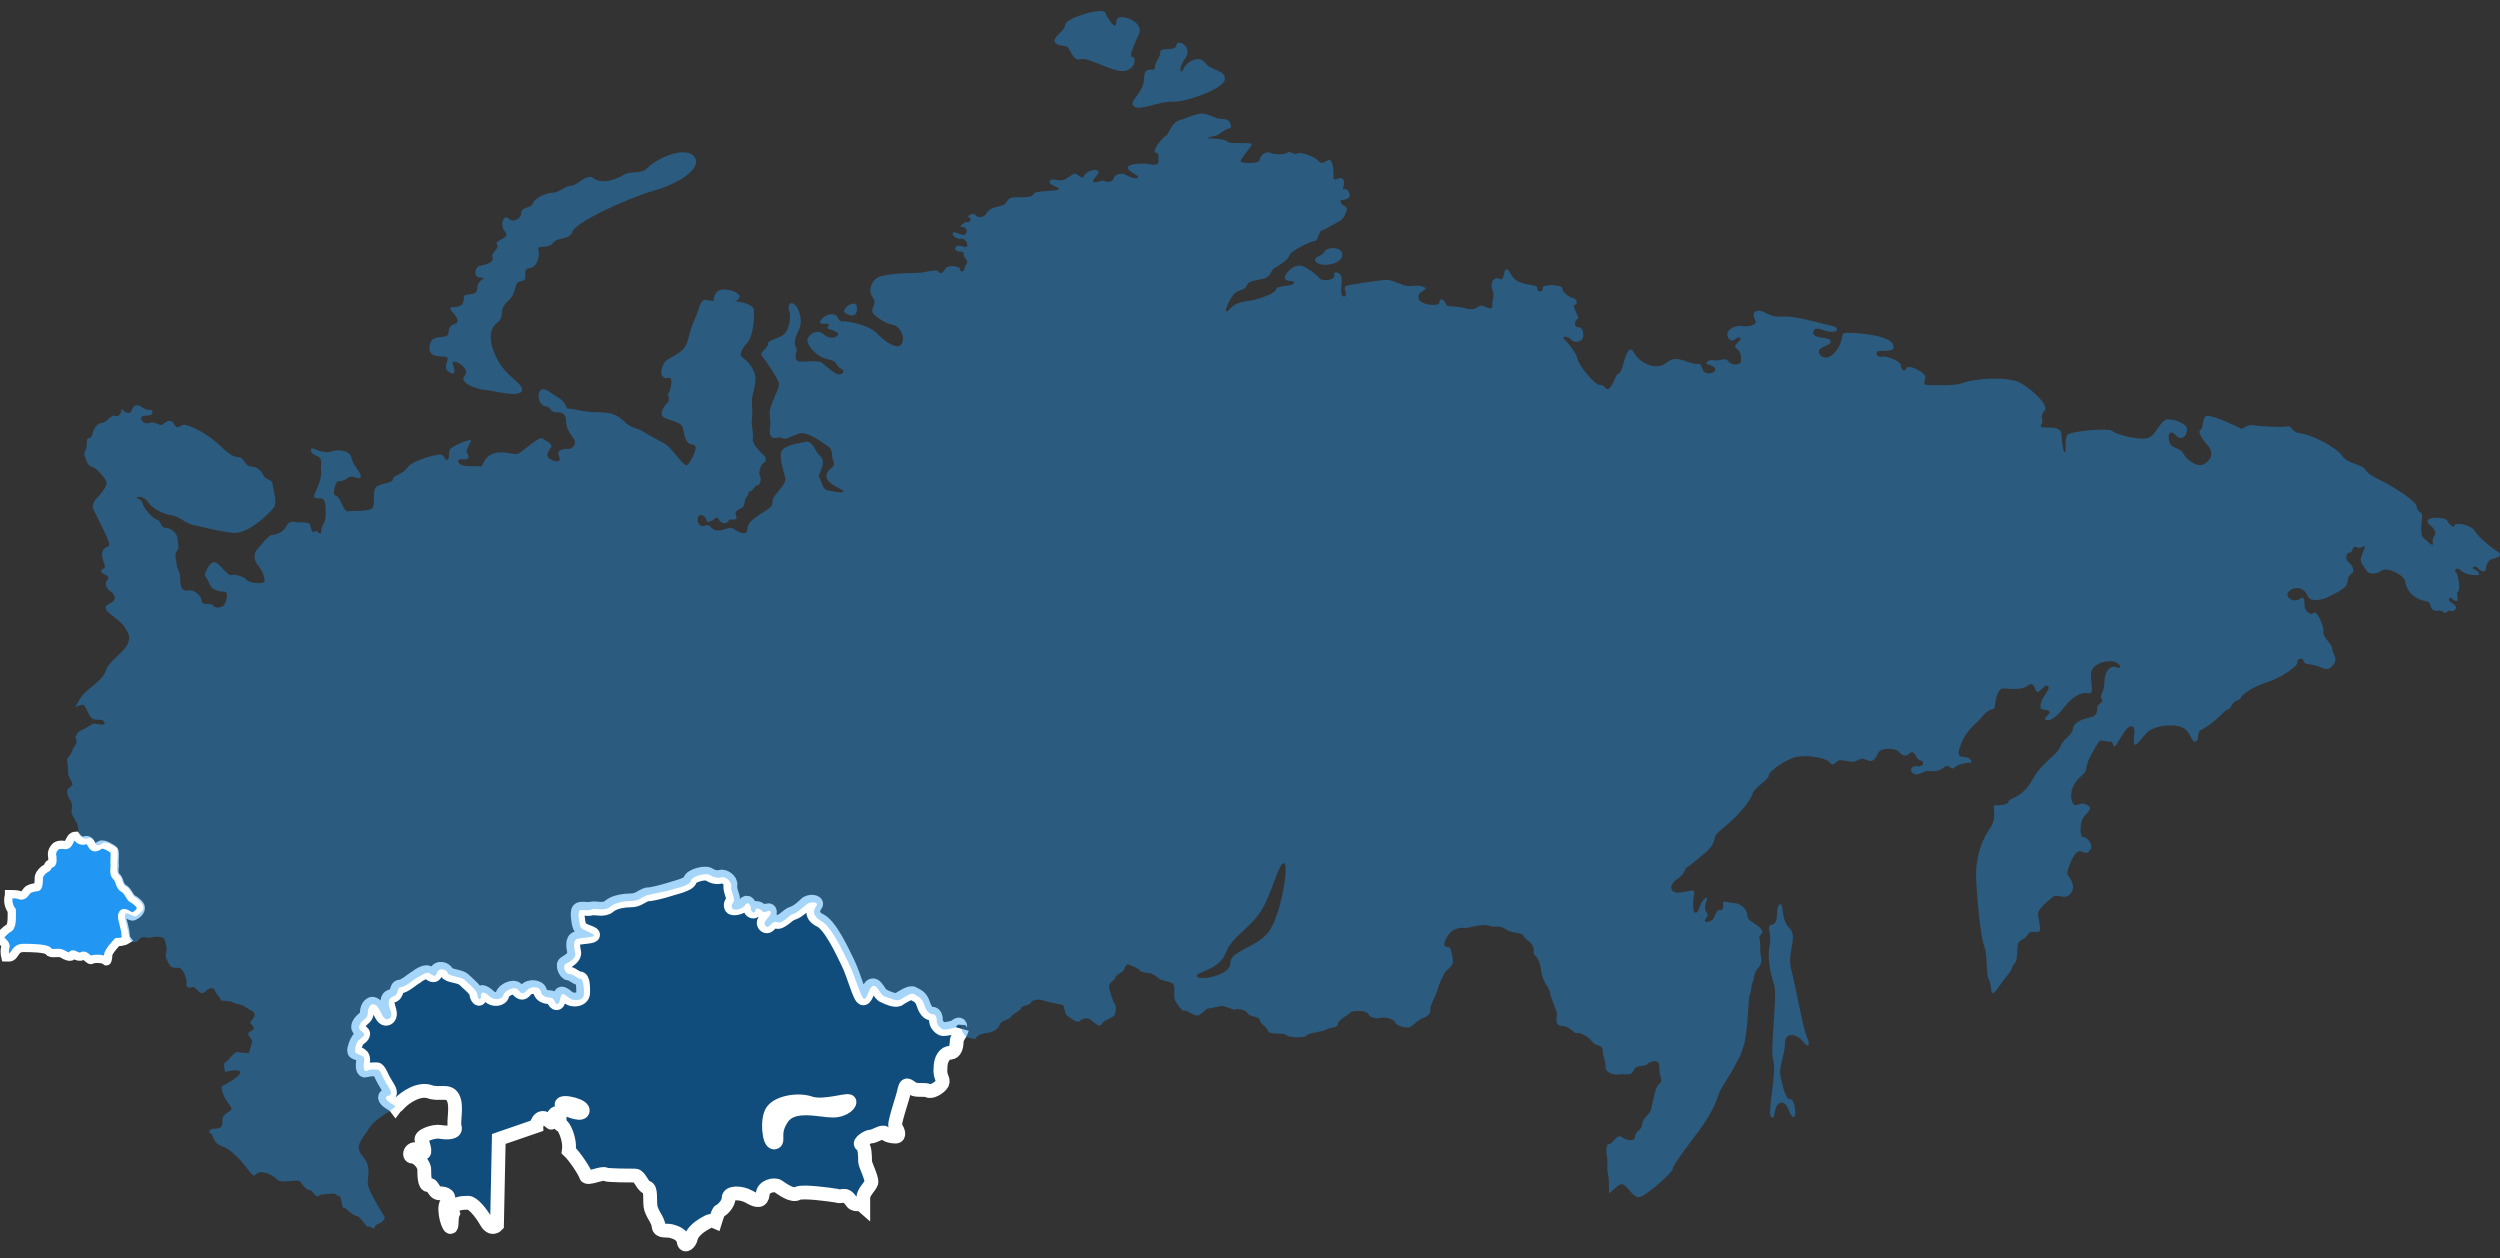 <?xml version="1.0" encoding="UTF-8"?> <svg xmlns="http://www.w3.org/2000/svg" width="906" height="456" viewBox="0 0 906 456" fill="none"><rect x="0" y="0" width="906" height="456" fill="#333333" stroke="none"/><g clip-path="url(#clip0_394_305)"><path d="M48.043 325.737C47.062 325.313 46.409 322.771 44.775 321.924C43.141 321.076 43.467 318.534 42.16 317.686C40.853 316.416 41.833 314.297 41.506 312.602C41.506 310.907 41.833 308.366 41.18 307.942C40.526 307.518 37.584 305.4 36.277 306.247C34.97 307.095 33.989 307.518 33.336 306.247C32.682 304.976 32.029 304.128 30.721 304.552C29.414 304.976 28.433 304.128 27.78 303.281L27.453 302.858C26.799 302.858 26.146 303.281 25.819 303.705C25.165 304.552 24.838 306.247 23.858 306.247C22.878 306.247 21.57 305.823 20.263 306.671C18.956 307.942 18.629 309.213 18.956 310.484C18.956 311.331 19.282 313.026 18.302 313.026C17.322 313.026 17.648 314.297 16.668 314.721C15.687 315.145 14.053 316.84 14.053 318.11C14.053 318.958 14.053 321.5 13.4 321.5C12.746 321.5 10.458 321.924 9.805 322.771C9.151 323.619 8.497 324.889 7.19 324.465C6.536 324.042 4.902 324.042 3.268 324.042V324.465C2.615 326.584 3.268 328.703 4.249 329.974C4.249 331.245 4.576 335.482 3.268 336.329C2.288 336.753 0 338.871 0 339.718C0 340.989 2.288 341.837 1.961 343.108C1.634 343.956 1.634 345.65 1.961 346.921C2.941 346.921 3.922 347.345 4.902 346.073C5.883 344.803 6.21 343.532 8.497 343.532C10.458 343.532 16.995 343.532 17.648 344.803C18.629 346.073 21.243 344.803 22.551 345.65C23.858 346.497 26.146 347.345 26.146 346.073C26.473 345.227 28.107 347.345 29.741 346.497C31.048 345.65 32.355 348.616 33.336 347.768C33.989 347.345 37.584 347.345 38.238 348.192C38.892 349.04 39.219 347.345 39.219 346.073C39.219 344.803 42.487 341.413 42.487 341.413C42.487 341.413 44.775 341.413 46.082 340.566C45.755 340.142 45.428 339.294 45.428 337.6C44.775 334.21 43.794 332.092 44.448 331.245C45.101 329.974 47.062 332.515 48.37 332.092C49.35 331.668 51.311 330.398 50.984 328.703C50.984 327.855 49.023 326.16 48.043 325.737Z" fill="#2196F3" stroke="url(#paint0_linear_394_305)" stroke-width="3" stroke-miterlimit="10"></path><path d="M347.988 372.087C347.988 370.803 347.013 371.231 346.036 372.087C345.385 372.515 342.783 372.944 341.807 372.944C340.831 372.944 339.204 371.231 339.204 369.947C339.204 368.662 338.879 367.378 337.902 367.378C336.926 367.378 335.625 366.95 334.649 363.953C333.673 360.957 332.371 360.957 331.07 360.1C330.094 359.245 326.84 361.385 325.539 362.241C324.237 362.669 321.96 361.813 320.334 360.957C318.706 360.529 317.731 356.676 316.103 357.104C314.477 357.532 314.152 361.813 312.851 361.813C311.549 361.813 309.597 353.679 307.319 348.97C305.042 344.261 300.812 335.271 297.234 333.559C293.654 331.846 294.631 329.278 295.606 327.993C296.583 326.709 293.329 326.281 292.028 327.566C290.726 328.85 288.774 330.562 287.147 330.99C285.521 331.418 282.918 334.843 281.291 333.987C279.339 333.13 278.688 336.983 277.061 335.271C275.76 333.559 279.014 332.275 279.014 330.562C279.014 328.85 276.736 330.99 276.086 330.134C275.435 329.278 273.483 328.421 273.483 329.706C273.483 330.99 271.856 330.134 271.856 329.278C271.856 327.993 270.88 326.281 269.904 327.566C268.927 328.85 265.674 329.706 265.023 328.85C264.373 327.566 265.349 327.137 265.674 325.853C265.674 324.568 264.373 322.428 264.698 320.716C265.023 319.004 262.421 317.291 261.119 317.719C259.818 318.147 258.191 317.719 256.89 316.863C255.588 316.006 250.382 317.291 250.057 319.004C249.732 320.716 243.225 322 242.249 322.428C240.947 322.856 236.392 324.141 234.44 324.141C232.813 324.568 231.187 326.281 228.909 326.281C226.632 326.281 222.727 326.709 220.776 328.421C218.824 330.134 215.895 328.85 214.268 329.278C212.967 329.706 210.364 328.85 209.713 329.706C209.062 330.134 209.388 333.987 210.039 335.699C210.69 337.412 214.594 337.84 214.919 338.696C215.244 339.552 211.014 339.552 209.062 339.98C207.111 340.408 207.761 343.405 208.087 345.117C208.412 346.83 206.134 348.114 204.833 348.97C203.531 349.398 204.833 352.823 206.134 352.823C207.436 352.823 208.737 354.536 210.039 354.536C211.34 354.536 211.34 357.532 211.34 359.673C211.34 361.385 210.039 362.241 208.087 362.241C206.134 362.241 205.159 360.529 203.857 360.1C202.556 359.673 202.881 363.098 201.905 363.525C200.929 363.953 200.603 361.385 199.302 361.385C198 361.385 196.048 360.957 195.723 359.245C195.397 357.532 191.819 357.104 190.517 358.816C189.216 360.529 188.565 359.673 187.264 358.388C185.963 357.104 182.383 358.816 182.059 360.529C181.733 362.241 178.805 362.669 177.178 360.957C175.226 359.245 173.925 358.816 173.925 360.957C173.925 363.098 172.623 361.385 172.623 360.1C172.623 358.816 169.369 356.248 168.068 354.963C166.766 353.679 162.212 353.679 161.886 352.395C161.561 351.111 158.633 350.254 157.982 352.395C157.332 354.536 156.03 352.823 155.054 352.395C154.078 351.967 151.8 353.251 150.824 354.107C149.848 354.536 146.595 357.532 144.968 357.532C143.341 357.532 144.317 360.529 142.04 360.957C139.763 361.385 140.413 363.525 140.738 364.81C141.064 366.094 142.04 368.235 140.413 369.091C138.461 369.947 137.81 366.094 136.183 364.382C134.557 362.669 132.93 364.81 132.93 366.95C132.93 369.091 130.978 369.091 130.002 371.231C129.026 373.372 131.629 373.8 131.629 374.656C131.629 375.512 130.327 376.369 129.676 376.797C129.351 377.224 128.05 380.222 128.375 381.077C128.7 381.934 131.629 381.506 131.629 384.074C131.303 386.215 131.303 388.355 132.604 387.927C133.906 387.499 135.533 387.499 136.509 387.499C137.485 387.499 138.135 390.068 139.763 392.636C141.389 395.205 142.04 396.489 140.413 396.917C138.786 397.346 139.437 398.63 141.715 399.914C142.365 400.342 143.016 400.77 143.341 401.198C143.667 400.77 143.992 400.77 144.317 400.342C146.92 397.346 152.126 394.348 155.705 395.633C159.283 396.917 162.537 394.777 164.164 397.773C165.791 400.77 164.164 406.335 164.815 408.476C165.465 410.616 161.886 410.616 159.609 410.188C157.331 409.76 152.126 411.472 152.777 413.185C153.427 414.897 155.054 419.606 152.126 417.038C148.872 414.897 147.571 419.178 149.523 419.178C151.15 419.178 153.752 421.747 153.752 423.887C153.752 425.6 153.752 429.88 155.38 429.453C157.006 429.024 157.006 432.449 159.283 432.449C161.561 432.449 163.513 433.305 161.886 435.874C160.26 438.442 162.863 446.148 163.513 444.436C163.838 443.579 163.513 441.011 164.164 439.727C162.863 435.874 168.068 435.874 169.695 435.874C171.322 435.874 174.249 439.299 176.202 442.724C178.154 446.148 180.106 444.008 180.106 444.008L180.757 412.756L194.422 408.047C194.422 407.619 194.747 407.192 194.747 406.763C196.374 403.339 198.977 406.335 199.628 406.763C200.278 407.62 199.953 403.339 201.905 403.339C203.857 403.339 201.905 407.619 203.206 407.619C204.182 407.619 206.785 412.756 206.134 417.038C208.412 419.178 211.991 424.743 212.316 426.028C212.642 427.74 218.173 424.743 219.474 425.6C220.45 426.028 228.909 426.028 230.21 426.028C231.838 426.028 232.813 429.88 234.44 430.309C236.067 430.737 235.416 434.59 235.742 437.158C236.067 439.727 238.67 442.295 238.67 444.436C238.995 446.577 241.598 445.72 243.225 446.148C244.852 446.577 247.455 447.433 247.779 450.001C248.105 452.141 250.057 450.429 250.382 448.717C250.708 447.004 252.66 444.864 255.913 443.152C257.215 442.295 258.191 442.295 259.167 442.724C259.818 440.583 260.469 438.871 260.793 438.871C261.77 438.442 264.047 436.302 264.047 434.162C264.047 432.021 268.603 432.021 271.53 433.733C274.458 435.446 276.086 435.446 276.411 432.878C276.411 429.88 280.64 429.024 281.941 429.88C283.243 430.737 287.147 433.733 289.1 432.449C291.052 431.593 300.487 432.878 303.089 433.305C305.367 434.162 306.018 432.021 308.295 435.017C309.922 437.586 310.898 435.446 312.851 437.158C312.851 436.302 312.851 435.446 312.851 434.162C312.851 432.021 315.128 430.309 315.779 428.596C316.103 426.884 313.501 422.175 313.501 420.891C313.501 419.178 313.501 415.325 312.2 414.897C310.898 414.041 314.477 411.901 315.453 411.901C317.08 411.901 319.683 409.76 320.659 410.616C321.309 411.472 322.936 411.901 324.563 411.901C326.19 411.901 325.539 409.76 324.563 408.476C323.587 407.619 327.166 398.201 327.817 394.777C328.467 391.78 329.768 394.348 331.396 394.777C333.022 395.205 335.3 394.777 336.276 395.205C337.251 396.061 340.505 394.348 341.482 392.636C342.132 390.924 340.505 390.496 340.831 387.071C340.831 383.646 342.457 381.506 344.41 381.506C346.036 381.506 346.687 379.365 346.687 377.653C346.687 375.94 347.988 375.084 348.639 372.944C348.314 374.228 347.988 372.944 347.988 372.087ZM211.014 402.91C210.364 404.195 204.182 402.054 203.531 400.342C203.206 398.63 212.642 400.77 211.014 402.91ZM301.788 402.483C297.234 402.483 287.472 399.485 283.569 405.051C279.664 410.616 282.592 413.613 280.64 414.041C278.688 414.469 277.712 405.479 279.989 402.483C282.267 399.485 289.425 398.201 293.98 399.914C298.535 401.198 306.343 398.63 307.645 399.058C308.62 399.485 306.343 402.483 301.788 402.483Z" fill="#114D7C" stroke="url(#paint1_linear_394_305)" stroke-width="5" stroke-miterlimit="10"></path><path opacity="0.4" d="M259.48 110.456C261.432 110.884 267.286 109.6 267.936 107.889C268.587 106.606 265.66 104.895 262.082 104.895C258.504 104.895 257.854 110.028 259.48 110.456ZM386.001 9.069C386.001 11.208 380.797 13.775 382.423 15.486C383.724 16.77 384.7 16.342 386.326 16.77C387.953 17.197 388.603 22.331 391.53 21.475C394.458 20.62 402.264 25.753 406.817 25.753C411.37 25.753 412.021 20.62 410.395 20.62C409.094 20.62 410.395 17.625 412.671 12.492C415.273 7.786 404.54 3.936 404.54 7.786C404.54 11.636 401.613 6.93 400.637 4.791C400.312 2.225 386.001 6.503 386.001 9.069ZM306.316 113.451C308.918 115.162 310.869 114.306 310.544 111.312C310.218 107.889 304.364 112.168 306.316 113.451ZM411.045 38.587C413.322 40.298 420.477 36.448 425.356 36.876C430.235 36.876 443.57 32.17 443.895 28.748C444.221 25.326 439.016 25.753 436.74 22.759C434.788 19.764 429.909 22.331 428.934 24.898C427.958 27.464 426.657 24.898 429.585 21.047C432.511 17.197 426.657 13.775 426.332 16.342C426.006 18.909 420.477 16.77 420.477 18.909C420.477 21.047 418.526 22.331 418.526 24.47C418.526 26.609 414.623 23.186 414.623 28.32C414.623 33.881 408.444 36.876 411.045 38.587ZM649.126 351.303C647.499 345.314 651.728 339.325 648.476 336.33C645.223 333.336 646.524 326.491 644.897 327.774C643.271 329.058 644.897 334.619 642.296 335.047C639.694 335.475 642.296 338.469 641.32 342.747C640.344 347.025 641.645 353.015 642.946 356.865C644.247 360.715 641.32 380.821 642.621 384.243C643.922 387.666 640.669 402.638 641.645 404.349C643.597 407.344 642.296 400.499 645.223 399.643C648.15 399.216 648.15 403.922 649.777 404.777C651.402 405.633 650.427 397.932 648.8 398.36C647.175 398.788 645.874 393.227 645.223 389.804C644.573 386.382 646.849 382.532 646.849 378.254C646.849 373.976 650.752 374.404 653.354 377.398C655.631 380.393 655.956 378.254 654.98 376.115C653.679 374.404 650.752 357.292 649.126 351.303ZM905.094 199.865C903.471 199.009 898.268 194.731 896.962 192.592C895.663 190.026 889.486 189.17 889.486 190.453C889.486 191.737 887.531 190.026 886.881 188.742C886.557 187.459 880.048 187.031 879.723 188.742C879.723 190.026 881.354 190.453 882.328 192.164C883.302 193.876 881.029 194.731 881.679 196.87C882.003 198.582 879.398 196.014 878.1 194.731C877.126 193.876 877.45 189.597 877.775 187.459C878.1 185.32 875.819 185.747 875.819 183.608C875.494 181.47 868.344 177.192 865.414 175.481C862.484 173.769 858.588 172.486 857.282 170.347C856.308 168.208 850.78 168.208 848.825 165.213C846.877 162.219 837.77 157.513 833.866 157.086C829.962 156.658 830.937 154.091 828.988 154.519C827.033 154.946 818.908 154.519 816.303 154.091C813.698 153.663 813.049 156.23 811.425 154.946C809.469 154.091 800.038 149.385 799.064 151.096C798.09 152.807 798.415 155.375 797.441 155.802C796.459 156.23 797.441 158.369 800.038 161.363C802.643 164.358 801.02 166.925 798.74 168.208C796.459 169.491 792.563 166.925 791.256 164.358C789.958 161.791 786.703 163.075 786.054 159.652C785.405 156.658 787.028 155.802 788.659 157.941C790.282 159.652 792.563 158.369 792.563 155.802C792.888 153.663 788.334 151.952 785.729 151.952C783.124 151.952 781.825 156.658 779.228 158.369C776.623 160.08 766.867 157.513 765.561 156.23C764.587 154.946 750.603 156.23 749.302 157.513C748.001 158.796 748.977 163.502 748.326 163.93C747.676 164.358 747.025 158.369 747.025 157.086C747.025 155.802 745.399 154.946 742.797 154.946C740.195 154.946 738.894 154.946 739.87 153.663C740.845 152.38 738.894 151.096 740.845 148.957C742.797 147.246 737.268 141.685 732.063 138.69C726.86 136.124 714.825 137.407 711.573 138.69C708.321 139.974 702.141 139.546 698.889 139.546C695.962 139.546 698.238 137.835 697.588 136.124C696.612 134.413 691.408 131.845 690.758 133.557C690.107 135.268 688.806 133.557 688.806 132.274C688.806 130.99 683.927 128.851 681.976 129.279C680.024 129.707 679.048 127.14 681.325 127.14C683.602 127.14 687.505 127.568 685.879 124.574C684.253 121.151 669.941 120.295 668.316 120.723C667.015 121.151 668.316 123.718 665.063 127.568C661.81 131.418 658.883 128.851 659.208 127.14C659.534 125.429 663.437 125.429 663.437 123.718C663.437 122.007 658.233 122.862 657.257 121.151C656.606 119.439 658.233 118.584 660.184 119.439C662.136 120.295 665.388 120.723 665.714 119.439C665.714 118.156 663.762 118.156 660.51 117.301C657.257 116.445 649.451 114.306 645.548 114.734C641.32 115.162 639.694 112.595 637.417 112.595C635.14 112.595 635.14 114.306 636.116 116.018C637.092 117.729 633.839 118.584 631.238 118.156C628.636 117.729 624.733 119.868 626.358 122.434C627.985 125.001 629.286 121.579 630.587 122.434C631.888 123.29 627.335 125.001 629.286 126.284C631.237 127.568 630.912 129.707 630.912 130.99C630.912 132.274 627.659 132.701 626.358 130.99C625.057 129.279 623.431 130.99 621.155 130.562C618.878 130.134 617.252 131.845 619.528 132.274C621.805 132.701 622.781 134.84 619.528 135.268C616.276 135.696 617.252 131.418 615.3 131.845C613.349 132.274 609.12 129.707 606.844 130.134C604.567 130.134 603.592 132.701 600.664 132.701C597.737 133.129 593.834 130.562 592.533 128.424C591.232 126.284 590.907 125.857 589.606 127.995C588.305 130.562 587.979 134.84 586.678 135.268C585.377 135.696 584.727 139.546 583.101 140.83C581.799 141.685 581.474 139.118 579.848 139.546C577.896 139.546 572.042 132.274 571.717 130.134C571.392 127.995 567.814 123.718 566.838 122.862C565.863 122.007 567.814 121.579 569.115 122.862C570.416 124.145 571.717 124.145 573.018 123.29C574.319 122.434 573.994 118.584 572.042 118.584C570.091 118.584 570.741 116.018 571.717 115.589C572.693 115.162 569.44 110.884 570.741 110.456C572.042 110.028 571.392 108.317 569.766 107.889C568.139 107.462 566.188 105.75 566.188 104.467C566.188 103.183 558.707 102.756 559.033 104.467C559.357 106.178 556.755 105.75 557.081 104.467C557.406 103.183 554.479 103.612 550.901 102.328C547.324 101.045 547.324 97.623 546.023 97.623C544.722 97.194 545.372 102.328 543.421 101.045C541.794 100.189 539.843 101.9 540.818 104.895C541.794 107.462 540.818 107.889 540.818 110.456C540.818 112.595 539.843 111.739 537.566 110.884C535.614 110.028 535.614 113.023 531.061 111.739C526.508 110.456 524.556 111.739 523.906 110.028C523.255 108.317 521.629 107.889 521.629 109.6C521.629 111.312 514.473 110.456 514.149 108.317C513.498 106.178 515.45 105.75 516.425 104.895C517.401 104.467 515.45 103.183 511.547 103.612C507.644 104.039 505.367 101.045 501.464 101.473C497.561 101.9 489.105 103.183 487.804 103.612C486.503 104.467 488.779 107.033 487.153 107.462C485.202 107.462 486.503 102.756 486.177 100.617C485.852 98.478 482.925 98.05 483.575 99.761C483.901 101.473 479.022 102.328 478.046 100.617C476.745 99.333 474.793 97.623 471.867 96.339C468.614 95.483 465.036 99.762 465.687 101.045C466.663 102.328 468.939 101.473 468.939 102.328C469.265 104.039 462.434 103.183 462.434 104.895C462.434 106.178 456.254 108.317 454.303 108.745C449.099 109.6 447.798 109.6 445.522 112.168C442.919 114.734 444.871 109.6 446.823 107.033C448.774 104.467 450.726 105.75 451.701 103.612C452.677 101.473 454.628 101.9 457.555 101.045C460.483 100.617 460.483 98.05 461.784 97.194C463.085 96.339 466.663 94.628 467.313 92.489C467.964 90.778 475.119 87.355 476.42 87.355C477.721 87.355 478.046 83.505 479.022 83.505C479.672 83.505 483.9 80.938 485.527 80.083C487.153 79.227 487.804 77.088 488.129 75.805C488.129 74.522 485.852 74.522 485.852 73.238C485.527 71.955 486.828 72.811 488.454 71.955C490.08 71.099 488.454 68.105 487.153 68.532C485.852 68.961 487.804 66.822 486.828 65.11C485.527 63.399 483.25 66.393 483.25 64.255C483.25 62.116 483.25 59.549 482.274 58.266C481.298 56.982 479.672 60.405 477.721 58.266C475.769 56.127 469.915 54.843 469.915 55.699C469.915 56.554 466.987 54.415 466.663 55.271C466.012 56.127 461.458 56.127 460.157 55.271C458.856 54.843 456.58 56.127 456.58 57.838C456.58 59.549 450.726 59.121 449.749 58.693C448.774 58.266 453.652 53.132 453.652 52.276C453.652 51.421 445.196 52.276 444.871 51.421C444.546 50.565 440.317 50.137 438.366 50.137C436.414 50.137 438.366 49.71 439.992 49.282C441.618 49.282 443.245 47.143 444.871 46.715C446.823 46.287 446.172 45.432 445.522 44.148C444.871 42.865 442.919 43.293 440.968 42.865C439.016 42.009 436.74 41.154 435.439 41.154C433.812 41.154 432.186 42.009 428.284 43.293C424.38 44.148 424.055 47.998 422.429 49.282C420.477 50.565 417.225 55.271 418.851 55.271C420.477 55.699 419.502 56.982 419.827 58.266C420.152 59.549 418.525 59.976 416.9 59.549C414.948 59.121 408.444 59.121 408.768 60.832C409.094 62.543 412.671 63.399 412.346 64.255C412.021 65.11 409.419 64.255 408.118 63.399C406.817 62.543 403.89 62.971 403.564 64.682C402.914 66.393 400.637 65.966 399.987 65.538C399.336 65.11 397.71 66.393 396.409 65.966C395.108 65.538 398.685 62.971 398.035 62.116C397.06 60.832 393.482 62.116 392.831 63.827C392.506 65.538 390.229 62.543 389.254 62.971C388.278 63.399 387.302 64.255 385.676 65.11C384.05 65.966 381.122 64.255 380.472 65.538C379.822 67.249 383.724 67.677 383.724 68.532C383.724 69.388 374.942 68.961 374.618 70.244C374.292 71.527 371.365 71.527 367.787 71.527C364.21 71.527 365.511 74.094 362.909 74.522C359.981 75.377 358.681 75.377 357.704 77.088C356.729 78.8 354.452 79.227 353.477 77.944C352.501 76.661 349.899 78.8 351.2 78.8C352.5 79.227 351.2 80.938 350.549 80.511C349.574 80.083 346.972 82.65 348.598 82.222C349.899 82.222 350.875 83.505 349.899 84.788C349.248 86.072 345.996 83.505 345.345 84.361C344.695 85.217 346.972 86.927 348.273 86.5C349.574 86.5 350.549 87.355 350.549 89.067C350.549 90.35 347.297 88.211 346.321 89.494C345.671 90.778 346.972 91.206 348.273 91.206C349.899 91.206 348.598 92.061 349.899 93.772L350.224 94.2C351.2 95.483 349.574 95.911 349.574 97.194C349.574 98.478 347.947 98.906 347.947 97.623C347.947 96.339 343.719 95.911 342.743 97.194C341.767 98.478 341.117 99.761 340.141 98.478C339.165 97.194 335.913 98.906 332.01 98.906C328.107 98.906 319.976 99.333 318.024 100.617C316.073 101.473 314.447 105.323 316.073 107.462C318.024 110.028 316.073 110.884 316.073 112.595C316.073 114.306 320.952 117.301 323.554 117.729C326.156 118.156 328.107 122.007 326.806 124.574C325.18 127.14 320.626 123.718 317.699 120.723C314.772 117.729 307.617 116.445 305.34 116.445C303.063 116.445 304.364 113.879 301.437 113.879C298.51 113.879 295.908 117.301 297.859 117.301C299.811 117.301 301.112 117.301 300.136 118.156C299.16 119.439 300.786 119.012 303.063 120.295C305.34 121.579 301.112 123.718 298.51 121.151C295.908 119.012 293.306 121.151 292.656 122.862C292.005 124.574 295.582 129.279 299.811 130.134C304.039 130.99 302.738 132.701 304.69 133.557C306.641 134.413 305.34 135.696 304.039 135.696C302.738 135.696 299.811 133.129 297.859 131.418C295.582 130.134 289.728 131.845 288.753 130.562C287.452 128.851 289.403 127.14 288.427 125.857C287.452 124.574 288.427 121.579 289.728 119.012C291.029 116.018 289.403 110.884 287.452 110.028C285.5 109.173 285.5 112.168 286.15 113.023C286.476 113.879 286.476 117.729 284.849 120.295C283.223 122.862 278.344 122.862 278.344 124.574C278.344 126.284 275.092 127.568 276.068 128.851C277.043 130.134 281.597 136.551 282.247 138.69C282.898 140.83 278.344 146.819 278.995 150.669C279.645 154.519 278.344 156.23 279.32 157.941C280.296 159.652 282.247 157.941 283.548 158.796C284.849 159.652 286.801 157.941 289.728 157.086C292.656 156.23 298.184 160.508 300.136 161.791C302.087 163.075 301.112 165.213 302.087 167.352C303.063 169.491 299.811 169.491 299.485 172.486C299.485 175.481 305.34 177.192 305.665 178.047C305.991 178.903 301.437 178.047 299.485 177.62C297.859 176.764 297.534 173.769 296.883 172.914C296.233 172.486 298.184 169.919 298.184 167.781C298.51 165.641 296.233 164.786 295.582 163.075C294.932 161.791 293.631 159.652 292.005 160.08C290.704 160.508 285.175 160.936 283.548 163.075C281.922 164.786 283.874 170.347 284.524 172.914C285.5 175.481 279.971 179.331 279.971 181.47C280.296 183.608 278.344 184.464 275.742 186.175C273.466 187.887 270.864 189.17 270.864 191.737C270.864 194.303 267.611 193.02 265.985 191.737C264.359 190.453 262.082 192.592 259.805 192.164C257.529 192.164 257.529 189.598 255.577 190.453C253.626 191.309 252.325 189.17 252.975 187.459C253.626 185.747 255.577 187.031 255.902 188.314C256.228 189.597 257.529 189.17 259.155 187.887C260.781 186.603 259.805 189.17 262.407 189.597C264.684 189.597 263.383 187.887 265.335 188.314C266.961 188.314 267.286 187.887 266.636 186.603C265.985 185.32 267.936 184.464 268.913 184.037C270.214 183.181 269.563 181.042 270.538 180.187C271.515 179.331 270.864 178.047 271.839 178.047C272.816 178.047 273.466 175.908 274.441 175.908C275.417 175.908 276.068 173.769 275.417 172.486C274.767 171.202 275.742 168.208 276.718 167.781C277.694 167.352 277.694 166.069 277.043 165.213C276.068 164.358 272.49 160.936 272.816 159.225C273.14 157.086 272.165 153.663 272.49 151.952C272.816 150.24 272.49 147.246 272.49 145.107C272.49 143.396 273.466 141.257 273.791 137.835C274.117 134.413 270.864 130.562 269.237 129.707C267.612 128.851 268.587 126.712 270.864 124.145C273.14 121.579 273.466 113.879 273.14 112.168C273.14 110.456 268.262 109.173 266.31 109.173C264.359 109.173 257.529 109.173 255.902 108.745C254.276 108.317 253.626 110.456 252.975 112.595C252.325 114.734 250.374 118.156 249.397 122.862C248.422 127.568 244.194 128.851 242.242 130.134C240.291 130.99 238.99 134.84 239.965 136.124C240.941 137.835 242.242 136.551 242.893 136.979C243.868 137.407 242.893 142.113 242.242 142.54C241.592 142.968 243.218 144.68 241.917 145.963C240.616 147.246 239.314 149.385 239.965 150.669C240.615 151.952 244.519 152.38 246.47 153.663C248.096 154.946 247.446 157.086 248.747 159.652C250.048 161.791 251.349 160.508 251.999 161.791C252.65 163.075 249.723 168.636 248.747 168.636C247.771 168.636 243.543 163.075 242.242 161.791C240.941 160.508 236.062 158.369 233.46 156.658C230.858 154.946 228.907 155.375 226.305 152.807C223.703 150.241 221.426 149.385 216.222 149.385C211.344 149.385 208.091 148.102 206.465 148.102C204.839 148.53 205.489 145.963 202.562 144.252C199.634 142.54 197.683 140.401 196.057 141.257C194.431 142.54 195.081 146.819 197.683 147.246C200.285 147.674 198.984 149.385 201.586 149.385C204.188 149.385 205.164 150.241 205.164 152.807C205.164 154.946 206.465 157.086 207.766 158.796C209.067 160.08 208.091 162.646 206.14 162.646C203.863 162.646 201.586 163.075 202.562 165.213C203.538 167.352 201.912 167.781 199.634 166.497C197.358 165.641 198.659 163.502 199.634 162.219C200.611 160.936 197.683 159.652 196.382 158.796C195.081 158.369 189.552 163.502 187.926 164.358C186.3 165.214 182.722 163.075 178.819 164.358C174.916 165.641 175.241 169.491 173.94 169.064C172.639 168.636 168.411 169.491 166.785 168.208C165.158 166.925 166.46 166.069 168.086 166.497C169.712 166.497 170.363 166.069 169.387 164.358C168.411 163.075 170.688 160.508 170.688 159.652C170.688 158.796 164.508 161.363 163.207 162.646C162.231 163.93 163.207 166.069 162.231 166.497C161.255 167.352 161.255 165.214 159.954 164.786C158.653 164.358 149.222 166.925 147.595 169.491C145.969 172.058 142.391 172.058 142.391 173.769C142.391 175.052 138.163 175.052 136.537 176.336C134.91 177.192 135.887 181.897 135.236 183.608C134.586 185.747 128.081 184.892 126.129 185.32C124.177 185.32 123.527 180.187 121.901 179.758C120.274 179.331 121.25 176.337 121.901 175.052C122.226 173.769 123.527 175.052 125.804 173.342C127.755 171.631 129.707 174.197 130.683 172.914C131.333 171.631 127.755 168.636 127.43 166.069C127.105 163.502 122.876 162.646 120.6 163.502C118.323 164.358 115.721 163.502 113.769 162.646C112.144 161.791 112.144 164.358 114.746 165.213C117.348 166.069 116.047 168.636 116.371 170.347C116.697 172.058 115.721 175.481 114.42 178.047C113.119 180.614 114.095 180.614 116.047 180.614C118.323 180.614 117.998 184.037 117.998 187.031C117.998 189.597 116.371 190.453 116.371 192.592C116.371 194.731 114.746 191.737 114.095 192.592C113.445 193.448 112.794 192.164 112.468 190.453C112.144 188.742 108.891 189.598 106.939 189.17C104.988 188.742 104.337 189.597 103.362 191.309C102.386 193.02 99.784 193.876 98.483 193.876C96.857 194.303 94.58 197.726 93.279 199.009C91.978 200.293 91.653 202.859 93.605 204.998C95.556 207.565 95.881 209.276 95.881 210.559C95.881 211.843 90.352 211.415 89.376 210.132C88.4 208.848 84.823 207.993 83.847 208.421C82.546 208.848 79.293 203.715 77.667 203.715C76.041 203.715 75.065 206.282 74.415 207.565C73.764 208.848 75.065 209.276 76.041 211.843C76.691 213.982 79.944 214.409 81.245 214.409C82.871 214.409 82.221 217.404 81.57 218.688C81.245 219.971 78.318 220.827 77.342 219.544C76.691 218.259 73.114 219.544 73.114 217.832C73.114 216.121 70.512 213.554 68.235 213.982C65.633 214.409 65.308 212.271 65.308 209.704C65.308 207.137 64.007 205.853 64.007 204.57C64.007 203.287 63.031 201.148 64.007 199.865C65.308 198.582 64.332 196.87 64.332 195.159C64.332 193.448 62.055 191.309 60.104 191.309C58.152 191.309 58.478 188.742 56.851 188.314C55.225 187.887 51.973 184.037 51.647 182.325C51.322 180.614 48.72 180.614 49.696 180.187C50.672 179.758 52.623 180.187 53.924 182.325C55.225 184.037 57.827 185.747 61.404 186.603C65.308 187.031 66.609 189.598 70.837 190.453C75.065 191.309 77.342 192.164 83.522 193.02C89.376 194.303 97.507 186.175 99.133 184.037C100.76 181.897 98.808 177.192 98.808 175.481C98.808 173.769 96.206 173.769 95.556 172.486C95.23 171.202 93.279 169.064 91.002 169.064C88.726 169.064 88.4 165.641 86.449 165.641C84.497 165.641 83.196 164.786 78.643 160.508C73.764 156.23 67.259 153.235 65.958 154.091C64.657 154.946 64.007 155.375 63.031 153.663C62.381 151.952 60.429 152.38 59.128 153.663C57.827 154.946 56.526 152.38 54.249 153.235C51.973 154.091 50.672 151.952 51.322 151.096C51.973 150.24 55.55 151.096 55.225 149.385C55.225 147.674 53.924 149.385 51.647 147.674C49.371 145.963 48.395 147.246 47.745 148.53C47.419 150.241 45.468 149.813 44.492 148.53L44.167 148.102C43.842 150.669 42.541 151.096 41.565 150.669C40.264 150.241 38.638 153.235 37.011 153.235C35.385 153.235 33.759 155.375 33.434 157.513C33.108 159.225 31.482 158.369 31.482 159.652C31.482 160.936 31.482 162.219 30.832 163.502C30.181 164.786 30.832 165.213 31.482 167.352C32.133 169.491 34.084 169.064 34.735 169.919C35.385 170.347 38.638 173.769 38.638 175.052C38.638 176.337 36.361 179.331 35.385 180.187C34.409 181.042 33.108 183.181 33.759 184.464C34.409 185.747 37.011 190.881 38.963 195.159C40.589 199.437 38.312 197.298 37.337 199.437C36.361 201.148 37.662 203.715 37.987 204.998C38.312 206.282 36.686 205.853 36.686 207.137C36.686 207.993 39.288 208.421 39.288 209.276C39.288 210.132 37.662 210.988 38.638 212.698C39.288 214.409 41.239 214.409 41.565 216.549C41.89 218.688 37.987 218.688 38.312 220.399C38.312 222.11 43.191 224.249 45.142 227.244C47.094 230.238 47.094 231.094 46.444 232.805C45.468 236.227 39.613 239.221 38.312 243.072C37.011 246.922 32.133 249.06 29.856 252.055C28.88 253.339 27.904 255.05 27.254 256.333C28.23 255.905 28.88 255.478 29.531 255.478C30.832 254.622 31.807 258.9 33.108 260.183C34.409 261.466 37.011 260.183 37.662 261.466C38.638 262.75 37.011 262.751 35.06 262.322C33.108 261.895 32.783 263.178 29.856 264.461C27.579 265.317 27.904 266.601 27.254 267.028C28.555 269.595 26.929 270.022 26.278 271.734C25.628 273.872 24.652 274.301 24.327 275.156C24.327 276.44 24.652 277.295 24.652 279.434C24.652 281.145 24.977 281.573 25.953 283.284C26.929 284.995 25.302 284.996 24.652 285.851C24.001 286.707 24.327 288.417 25.302 289.701C26.278 290.984 26.278 292.696 25.953 293.551C25.628 294.834 26.929 296.546 27.579 297.829C28.555 299.113 28.23 302.107 28.88 302.535C29.531 303.39 30.506 304.246 31.807 303.818C33.108 303.39 34.084 304.246 34.409 305.529C35.06 306.813 36.036 306.385 37.337 305.529C38.638 304.673 41.565 306.813 42.215 307.241C42.866 307.668 42.541 310.235 42.541 311.946C42.541 313.658 41.89 315.796 43.191 317.079C44.492 318.363 44.167 320.502 45.793 321.358C47.419 322.214 48.07 324.78 49.045 325.208C50.021 325.635 51.647 327.347 51.973 328.63C52.298 329.914 50.346 331.197 49.371 332.053C48.395 332.48 46.118 330.341 45.468 331.197C44.817 332.48 45.793 334.191 46.444 337.614C47.094 341.036 47.419 341.464 48.72 341.464C50.021 341.464 50.346 340.18 51.322 339.753C52.298 339.325 53.924 340.18 54.9 339.753C55.876 339.325 58.803 339.325 59.453 340.18C60.104 341.464 60.754 344.459 60.104 345.742C59.779 347.025 60.754 348.309 61.404 349.592C62.055 351.303 64.657 350.448 65.308 350.875C66.284 351.303 67.909 354.725 67.585 356.436C67.259 358.148 68.885 358.148 69.536 357.72C70.512 357.292 71.162 358.576 72.138 359.431C73.114 360.286 74.089 359.859 74.74 359.003C75.716 358.148 77.342 357.72 77.667 358.576C77.992 359.859 79.944 361.571 79.944 362.426C79.944 362.854 82.871 362.426 84.497 363.281C85.798 364.137 87.425 363.709 89.051 364.992C90.677 366.276 91.978 366.276 92.303 367.559C92.303 368.842 90.677 370.126 90.677 370.554C90.677 370.981 91.978 371.837 91.978 372.693C91.978 373.548 90.352 373.548 90.026 374.404C89.701 375.26 91.002 376.115 91.327 376.971C91.653 377.826 90.352 380.393 90.352 381.248C90.352 382.104 86.774 381.248 85.798 381.248C84.823 381.248 82.546 384.671 81.57 385.099C80.92 385.099 81.245 386.81 81.57 388.521C84.172 387.666 86.774 387.666 87.099 388.521C87.425 389.804 81.57 393.227 80.269 393.655C80.594 398.36 83.847 400.499 83.847 401.783C83.847 403.066 80.269 403.493 80.594 406.061C80.92 408.628 79.619 409.055 77.667 409.055C75.716 409.055 75.39 410.338 76.366 410.766C77.342 411.194 77.017 414.188 80.594 415.472C84.172 416.755 87.75 421.033 90.677 424.884C91.002 425.311 91.653 425.739 91.978 426.167C92.954 425.311 93.605 424.884 93.929 424.884C95.556 424.455 98.808 425.739 100.434 427.45C102.061 429.161 108.24 427.022 108.891 428.306C109.542 429.589 111.167 431.3 112.144 431.3C113.445 431.3 114.42 434.294 115.396 433.439C116.371 432.584 119.949 432.584 120.925 432.584C121.901 432.584 121.901 433.439 122.876 433.439C123.852 433.439 123.852 438.145 124.503 437.717C125.153 437.289 127.755 440.712 129.382 440.712C131.008 441.14 132.634 444.99 133.609 444.562C134.26 444.134 135.561 446.273 135.887 444.562C136.211 443.279 138.813 443.706 139.464 441.14C136.537 436.434 133.285 430.873 133.285 428.734C133.285 425.311 134.586 422.744 131.333 418.894C128.08 415.044 131.658 412.478 133.935 408.628C136.211 405.205 140.765 403.493 143.367 400.927C143.042 400.927 142.391 400.072 142.066 400.072C139.789 398.788 139.139 397.505 140.765 397.077C142.391 396.649 141.741 395.366 140.114 392.799C138.489 390.232 137.838 387.666 136.862 387.666C135.887 387.666 134.586 387.237 132.959 388.093C131.658 388.521 131.658 386.382 131.984 384.243C132.308 382.104 129.382 382.532 128.731 381.248C128.406 380.393 129.382 376.971 130.032 376.971C130.357 376.543 131.984 375.687 131.984 374.832C131.984 373.976 129.382 373.548 130.357 371.41C131.333 369.271 133.285 369.271 133.285 367.131C133.285 364.992 134.586 362.854 136.537 364.565C138.163 366.276 138.813 370.126 140.765 369.271C142.716 368.415 141.415 366.276 141.09 364.992C140.765 363.709 140.44 361.998 142.391 361.142C144.668 360.715 143.692 357.72 145.318 357.72C146.945 357.72 150.197 354.725 151.173 354.298C152.149 353.87 154.426 352.159 155.401 352.586C156.377 353.015 157.678 354.725 158.329 352.586C158.979 350.448 161.906 351.303 162.231 352.586C162.556 353.87 167.11 353.87 168.411 355.153C169.712 356.436 172.965 359.003 172.965 360.286C172.965 361.571 174.266 363.281 174.266 361.142C174.266 359.003 175.567 359.431 177.518 361.142C179.47 362.854 182.071 361.998 182.396 360.715C182.722 359.003 186.625 357.292 187.601 358.576C188.902 359.859 189.227 360.715 190.853 359.003C192.154 357.292 195.732 357.292 196.057 359.431C196.382 361.142 198.333 361.57 199.634 361.57C200.935 361.57 201.261 364.565 202.236 363.709C203.213 363.281 202.887 359.859 204.188 360.286C205.489 360.715 206.465 362.426 208.416 362.426C210.368 362.426 211.669 361.998 211.669 359.859C211.669 358.148 211.344 354.725 210.368 354.725C209.067 354.725 208.091 353.015 206.465 353.015C204.839 353.015 203.537 350.02 205.164 349.164C206.465 348.736 209.067 347.025 208.416 345.314C208.091 343.603 207.441 340.609 209.392 340.18C211.344 339.753 215.247 339.753 215.247 338.897C214.921 338.041 211.018 337.186 210.368 335.903C209.717 334.191 209.393 330.341 210.043 329.914C210.693 329.486 213.295 330.341 214.596 329.486C215.897 329.058 219.15 330.341 221.101 328.63C223.053 326.919 226.955 326.491 229.232 326.491C231.509 326.491 233.135 324.78 234.761 324.352C236.388 323.924 241.266 323.069 242.567 322.641C243.868 322.214 250.374 320.93 250.374 319.219C250.698 317.508 255.902 316.224 257.203 317.079C258.504 317.935 260.131 318.363 261.432 317.935C262.733 317.508 265.009 319.219 265.009 320.93C264.684 322.641 265.985 324.352 265.985 326.064C265.985 327.347 264.684 327.774 265.335 329.058C265.985 330.341 269.237 329.486 270.214 327.774C271.189 326.491 272.165 328.203 272.165 329.486C272.165 330.769 273.791 331.197 273.791 329.914C273.791 328.63 275.742 329.486 276.393 330.341C277.043 331.197 279.32 329.058 279.32 330.769C279.32 332.48 276.068 333.764 277.369 335.475C278.67 337.186 279.645 333.336 281.597 334.191C283.548 335.047 285.825 331.624 287.452 331.197C289.077 330.769 291.029 328.63 292.33 327.774C293.631 326.491 296.883 326.919 295.908 328.202C294.932 329.486 293.957 331.624 297.534 333.764C301.112 335.475 305.34 344.459 307.617 349.164C309.894 353.87 312.17 361.998 313.146 361.998C314.447 361.998 314.772 357.72 316.399 357.292C318.024 356.865 319 360.715 320.626 361.142C322.253 361.57 324.53 362.854 325.831 362.426C327.132 361.998 330.059 359.431 331.359 360.286C332.336 361.142 333.961 361.142 334.938 364.137C335.913 367.131 337.214 367.559 338.19 367.559C339.165 367.559 339.491 368.842 339.491 370.126C339.491 371.41 341.117 373.121 342.093 373.121C343.069 373.121 345.671 372.693 346.321 372.265C346.972 371.837 347.947 370.981 348.273 372.265C348.273 373.548 349.899 376.115 350.875 376.115C351.85 376.115 353.801 376.971 353.801 376.115C353.801 375.26 356.403 374.404 357.38 374.404C358.355 374.404 361.608 373.548 362.258 371.41C362.909 369.698 365.511 369.698 366.486 368.415C367.137 367.131 369.414 366.704 370.064 365.421C370.389 364.137 373.317 364.565 373.642 363.281C373.967 362.426 376.243 361.998 377.544 362.426C378.521 362.854 384.375 364.137 385.025 364.137C385.676 364.137 386.001 367.987 386.652 367.987C387.303 368.415 390.229 370.982 391.205 370.126C391.856 369.271 393.807 368.415 395.433 369.698C397.06 370.981 398.686 372.693 399.336 370.981C399.987 369.698 403.239 368.842 403.89 367.987C404.215 367.131 404.865 364.565 403.89 363.709C403.239 362.854 402.264 359.431 401.938 357.72C401.613 356.009 403.89 355.581 404.215 354.298C404.54 353.015 406.492 352.586 407.143 351.731C407.793 350.875 407.793 349.164 409.094 349.592C410.069 350.02 412.671 350.875 412.997 351.731C413.322 352.159 415.273 352.586 416.249 352.586C417.224 352.586 419.176 353.87 420.152 354.725C421.128 355.581 424.705 355.581 425.356 356.865C426.006 358.148 425.031 361.571 426.006 362.854C426.657 364.137 428.608 366.704 429.259 366.276C429.909 365.848 432.837 368.415 434.138 367.987C435.113 367.987 437.065 365.421 438.041 365.421C439.016 365.421 441.944 364.565 442.919 364.565C443.895 364.565 447.473 366.276 447.798 365.848C448.124 365.421 451.376 365.848 452.026 367.131C452.351 368.415 456.58 368.415 456.58 369.698C456.58 370.981 458.856 371.837 459.507 373.548C460.157 375.26 465.362 373.976 466.337 375.26C467.313 376.115 473.492 376.115 473.492 375.26C473.492 374.404 479.347 373.976 480.648 373.121C481.624 372.265 484.876 372.693 484.876 370.981C484.876 369.698 487.804 368.415 489.105 367.131C490.406 365.848 495.609 366.276 495.934 367.559C496.26 368.842 499.187 369.271 500.488 368.842C501.789 368.415 505.042 369.271 505.692 370.554C506.017 371.837 509.92 372.693 510.896 372.265C511.871 371.837 514.799 368.842 516.1 368.842C517.075 368.415 518.702 367.131 518.376 365.848C518.051 364.565 520.653 360.287 520.979 358.576C521.304 356.865 523.581 352.159 524.231 351.731C524.882 351.303 526.833 349.592 526.508 348.309C526.508 347.025 525.857 343.175 524.882 343.175C523.906 343.175 522.28 343.175 524.556 339.325C526.833 335.475 530.736 336.33 531.387 336.33C532.037 336.33 537.241 334.619 539.518 335.475C541.794 336.33 543.095 335.047 545.697 336.758C547.974 338.47 551.552 337.614 552.202 339.325C552.853 340.609 556.105 341.892 555.78 344.459C555.454 347.025 557.406 345.314 558.382 350.875C559.032 356.436 560.984 356.865 561.634 359.431C561.96 361.998 564.562 366.704 564.236 367.987C563.911 369.271 563.586 371.837 566.188 371.837C568.79 371.837 570.741 374.832 571.392 374.404C572.042 373.976 575.294 375.26 576.921 377.398C578.547 379.537 580.824 378.254 580.824 380.821C580.824 382.96 582.125 385.099 581.8 386.81C581.8 388.521 584.727 389.804 587.004 389.377C589.28 388.949 590.907 390.232 591.882 388.093C592.858 385.527 596.111 386.81 597.086 385.527C598.062 384.671 601.64 383.387 601.315 386.81C601.315 390.66 602.941 391.516 601.315 392.799C599.688 394.082 599.038 399.643 598.387 401.783C598.062 403.922 595.46 404.777 595.134 407.344C594.81 409.911 592.533 409.911 592.533 412.049C592.533 413.761 589.28 413.333 587.654 412.049C586.028 410.766 584.402 414.617 583.101 414.617C581.799 414.617 582.125 418.039 582.45 419.75C582.775 421.034 582.125 423.172 582.775 425.739C583.101 427.023 583.101 429.589 583.101 432.584C585.052 430.873 586.678 429.161 587.654 429.161C589.606 429.161 591.557 433.867 593.834 433.867C596.111 433.867 606.194 424.884 606.194 423.6C606.194 422.317 612.048 414.616 614.975 410.766C617.902 406.916 621.48 401.355 622.781 396.649C623.756 394.082 627.659 388.521 628.636 386.382C629.611 384.243 630.261 384.243 631.888 379.11C633.514 373.976 633.514 361.142 634.164 360.286C634.815 359.431 634.49 357.292 635.14 356.009C635.791 354.725 635.465 352.586 637.092 350.875C638.718 349.164 638.393 347.453 638.068 346.17C637.742 344.886 638.067 341.892 637.742 340.609C637.417 339.753 637.417 339.325 638.393 338.47C639.368 337.614 637.742 335.903 636.441 335.047C635.14 334.191 633.189 333.336 633.189 331.624C633.189 329.486 630.587 327.347 628.96 327.347C627.335 327.347 624.082 326.064 624.407 327.347C624.733 328.63 624.407 329.914 623.432 329.914C622.456 329.486 622.13 330.341 621.155 332.48C620.179 334.619 616.601 334.619 618.227 332.908C619.854 330.769 617.577 330.769 617.902 328.63C618.227 326.491 619.528 324.352 617.902 325.635C615.951 326.919 615.951 330.341 614.65 330.769C613.023 331.197 613.674 325.208 613.999 323.497C614.324 321.785 611.072 323.497 607.819 323.497C604.567 323.069 605.217 320.074 608.145 318.363C610.747 316.652 610.421 314.513 611.722 314.085C613.023 313.229 616.601 310.235 618.553 308.524C620.504 306.813 621.155 305.102 621.48 303.39C621.805 301.679 625.708 299.54 629.286 295.69C632.863 291.84 634.49 289.701 635.14 287.562C635.791 285.423 640.995 282.428 640.995 281.145C640.995 279.434 647.175 275.156 651.077 274.301C655.305 273.445 661.485 274.728 662.786 276.012C664.087 277.723 664.738 276.867 665.714 276.012C666.364 275.156 667.99 275.584 670.592 276.012C673.194 276.44 673.844 274.301 675.796 275.156C677.747 276.012 679.049 276.44 680.35 273.445C681.325 270.451 686.855 271.306 687.83 272.162C689.131 273.445 690.107 274.728 692.059 273.017C694.01 271.306 694.01 275.156 695.961 275.584C697.913 276.012 696.612 278.151 694.985 277.723C693.36 277.295 691.408 278.578 693.36 280.29C695.311 281.573 697.262 279.007 698.889 279.434C700.19 279.434 702.466 279.862 704.418 278.151C706.369 276.44 707.02 279.434 708.321 278.151C709.621 276.867 712.549 276.44 713.85 276.44C715.151 276.44 714.175 274.301 711.573 274.301C709.297 274.301 709.297 272.589 711.248 268.311C713.2 264.034 716.777 261.895 719.054 258.9C721.331 256.333 722.957 257.616 722.957 255.906C722.957 254.195 723.933 249.489 725.884 249.489C727.51 249.489 732.063 250.344 734.665 248.633C737.268 246.494 737.268 249.916 738.243 250.772C739.219 251.2 740.845 247.777 742.146 248.633C743.447 249.489 740.195 252.055 739.544 255.05C738.894 258.045 741.171 256.761 742.472 257.616C743.773 258.472 740.845 259.756 741.171 260.611C741.496 261.466 744.098 261.466 747.676 256.761C751.253 252.055 754.505 250.772 756.783 251.2C759.059 251.628 757.761 248.633 757.761 244.355C757.761 240.077 764.911 238.794 766.867 240.077C769.14 241.36 768.815 242.644 766.867 241.789C764.587 240.933 762.639 243.5 762.639 247.35C762.639 250.772 760.683 252.055 761.665 253.339C762.639 254.622 760.034 255.05 760.034 256.333C760.034 257.616 760.034 258.9 758.41 259.756C756.783 260.183 751.579 261.039 751.253 264.034C750.928 266.601 748.326 267.028 746.7 270.451C745.399 273.872 740.195 276.012 736.617 282.428C733.04 289.273 727.836 289.273 727.836 290.557C727.836 291.84 723.933 291.84 722.957 291.84C721.656 291.84 724.258 296.118 721.005 300.396C718.078 304.673 716.127 310.663 716.127 316.652C716.127 322.641 717.753 339.753 719.054 342.747C720.355 345.742 719.704 353.442 720.68 354.725C721.656 356.436 721.331 359.003 721.982 359.859C722.632 360.715 725.559 355.581 727.51 353.442C729.462 351.303 728.811 350.448 730.112 349.164C731.413 347.88 730.763 343.175 731.413 341.892C731.739 340.609 734.341 340.18 734.991 338.47C735.642 337.186 737.918 338.041 738.894 337.614C739.87 337.186 738.894 333.764 738.569 331.624C738.243 329.486 741.822 326.919 743.773 325.208C745.724 323.497 748.001 326.491 750.278 323.924C752.554 321.358 750.278 318.363 749.302 317.079C748.651 315.796 751.579 308.952 753.204 308.524C754.831 308.096 755.807 310.235 757.436 308.096C759.06 306.385 756.132 302.963 754.831 303.39C753.855 303.39 753.204 297.829 755.807 295.263C758.41 292.696 757.436 292.267 755.807 291.412C754.181 290.984 753.855 291.412 752.229 291.84C750.928 291.84 749.627 287.99 751.579 284.567C753.53 280.717 755.807 281.145 756.132 278.151C756.457 275.156 759.384 270.878 760.358 269.167C761.007 267.456 763.937 269.167 764.911 268.739C765.893 268.311 765.561 271.734 766.867 270.022C768.166 268.311 770.446 263.178 772.394 263.178C774.342 263.178 773.044 267.028 773.368 269.167C773.693 271.306 775 268.739 778.246 265.317C781.825 262.322 789.308 262.322 791.581 264.034C793.862 265.317 794.186 269.167 795.485 268.739C797.441 268.311 795.81 265.317 797.765 264.461C799.714 263.606 802.968 261.039 805.573 258.472C808.171 255.906 807.521 258.045 808.82 255.478C810.126 253.339 811.425 254.195 812.074 252.911C812.399 251.627 816.303 249.06 821.181 247.35C826.059 246.066 832.892 241.36 832.568 240.077C832.243 238.794 834.516 237.938 834.84 239.65C835.165 240.933 837.121 240.505 839.718 241.36C842.323 242.216 843.622 243.5 845.578 240.933C847.526 238.366 845.253 237.083 845.253 235.371C845.253 233.233 841.674 231.094 841.999 228.954C842.323 226.815 839.394 220.827 838.419 222.11C837.445 223.394 835.165 221.254 835.165 219.544C835.165 217.832 835.165 215.693 833.542 216.976C831.918 218.259 829.313 217.404 828.988 215.693C828.664 213.982 831.918 212.271 834.191 213.554C836.471 214.838 835.814 216.121 837.121 216.976C838.42 217.832 841.674 217.404 843.297 216.549C844.921 215.693 849.806 213.554 850.456 211.843C851.105 210.132 850.456 209.276 852.079 207.993C853.702 207.137 852.404 204.57 851.105 203.715C849.806 202.859 850.131 200.293 851.43 200.293C852.729 200.293 852.404 198.153 853.378 198.153C854.36 198.153 854.36 199.009 856.308 198.153C857.931 196.87 856.308 199.865 855.658 202.003C855.009 204.143 857.282 205.853 857.606 206.709C857.931 207.993 861.186 208.421 863.141 206.709C865.089 205.426 871.266 208.421 871.598 210.559C871.923 212.698 872.897 214.838 875.494 216.549C878.1 218.259 880.38 217.404 880.705 219.115C881.029 220.827 882.003 221.682 883.627 221.254C884.933 220.827 885.907 222.965 886.881 221.682C887.855 220.399 888.505 222.538 889.811 220.827C891.11 219.115 886.881 218.259 887.531 216.976C888.18 215.693 888.829 217.832 890.136 217.832C891.434 217.832 889.811 214.838 890.785 214.409C891.759 213.982 890.785 207.993 890.136 207.565C889.162 207.137 890.136 204.998 891.759 206.709C893.715 208.421 896.312 208.421 897.943 208.421C899.242 208.421 897.943 206.709 896.637 206.282C895.338 205.853 896.962 204.57 897.943 205.853C898.917 207.137 900.866 207.565 900.866 206.282C900.866 204.998 901.84 202.432 903.795 202.432C906.068 202.003 906.725 200.72 905.094 199.865ZM459.507 338.041C454.953 343.603 445.846 344.459 445.846 349.164C445.846 353.442 434.788 355.581 433.812 353.87C432.837 352.159 441.944 351.731 444.221 345.314C446.497 338.897 454.628 335.903 458.531 327.347C461.458 321.358 463.735 312.374 465.362 312.802C467.313 313.229 464.061 332.48 459.507 338.041ZM479.997 91.206C479.347 92.917 475.769 92.917 476.745 94.628C478.371 97.194 486.177 95.911 486.503 92.489C486.503 89.067 480.648 89.494 479.997 91.206ZM168.086 107.889C168.086 110.028 167.435 111.312 164.183 111.312C161.255 111.312 165.484 113.879 165.809 116.018C166.134 118.156 162.882 116.445 162.556 120.295C162.556 123.718 156.702 120.295 155.727 125.001C155.076 129.707 158.653 128.851 161.255 129.279C163.857 129.279 160.28 132.701 162.231 134.413C164.183 136.124 165.484 135.696 164.183 132.274C162.882 128.851 171.013 133.557 168.411 136.124C166.134 138.69 172.314 140.83 175.241 141.257C178.169 141.257 188.902 144.68 189.227 141.257C189.227 139.118 185.324 137.407 181.746 132.701C178.493 127.995 175.891 120.723 179.794 117.301C183.697 114.306 180.12 112.595 184.023 109.173C187.926 105.75 185.649 102.328 188.902 101.9C192.154 101.473 188.576 97.623 191.829 97.194C195.081 96.767 195.732 92.061 195.081 90.35C194.756 88.638 198.333 90.35 200.285 88.211C201.912 85.644 206.14 87.355 207.441 83.933C208.742 80.511 226.955 71.955 237.363 68.961C247.771 65.966 254.927 59.976 251.349 56.554C247.771 52.704 237.363 57.838 234.761 60.832C232.159 63.399 228.582 61.688 225.98 63.399C223.378 65.11 217.849 66.822 215.247 64.682C212.645 62.543 209.392 67.249 207.115 67.249C205.164 67.249 202.562 69.816 200.285 69.816C198.009 69.816 193.455 71.955 193.13 73.666C192.805 75.377 188.902 74.949 188.902 77.088C188.902 79.227 185.974 80.938 184.348 79.227C182.722 77.516 180.771 81.367 183.047 83.933C185.324 86.5 178.819 86.927 180.12 88.638C181.095 90.35 177.843 91.206 178.493 93.344C179.144 95.056 176.217 95.911 173.94 96.339C172.314 96.339 171.013 100.617 174.266 100.617C177.192 100.617 172.639 101.473 172.965 104.467C172.965 107.889 167.761 105.75 168.086 107.889Z" fill="#2196F3"></path></g><defs><linearGradient id="paint0_linear_394_305" x1="-0.165" y1="325.857" x2="51.572" y2="325.857" gradientUnits="userSpaceOnUse"><stop stop-color="white"></stop></linearGradient><linearGradient id="paint1_linear_394_305" x1="128.784" y1="384.374" x2="349.499" y2="384.374" gradientUnits="userSpaceOnUse"><stop stop-color="white"></stop></linearGradient><clipPath id="clip0_394_305"><rect width="906" height="456" fill="white"></rect></clipPath></defs></svg> 